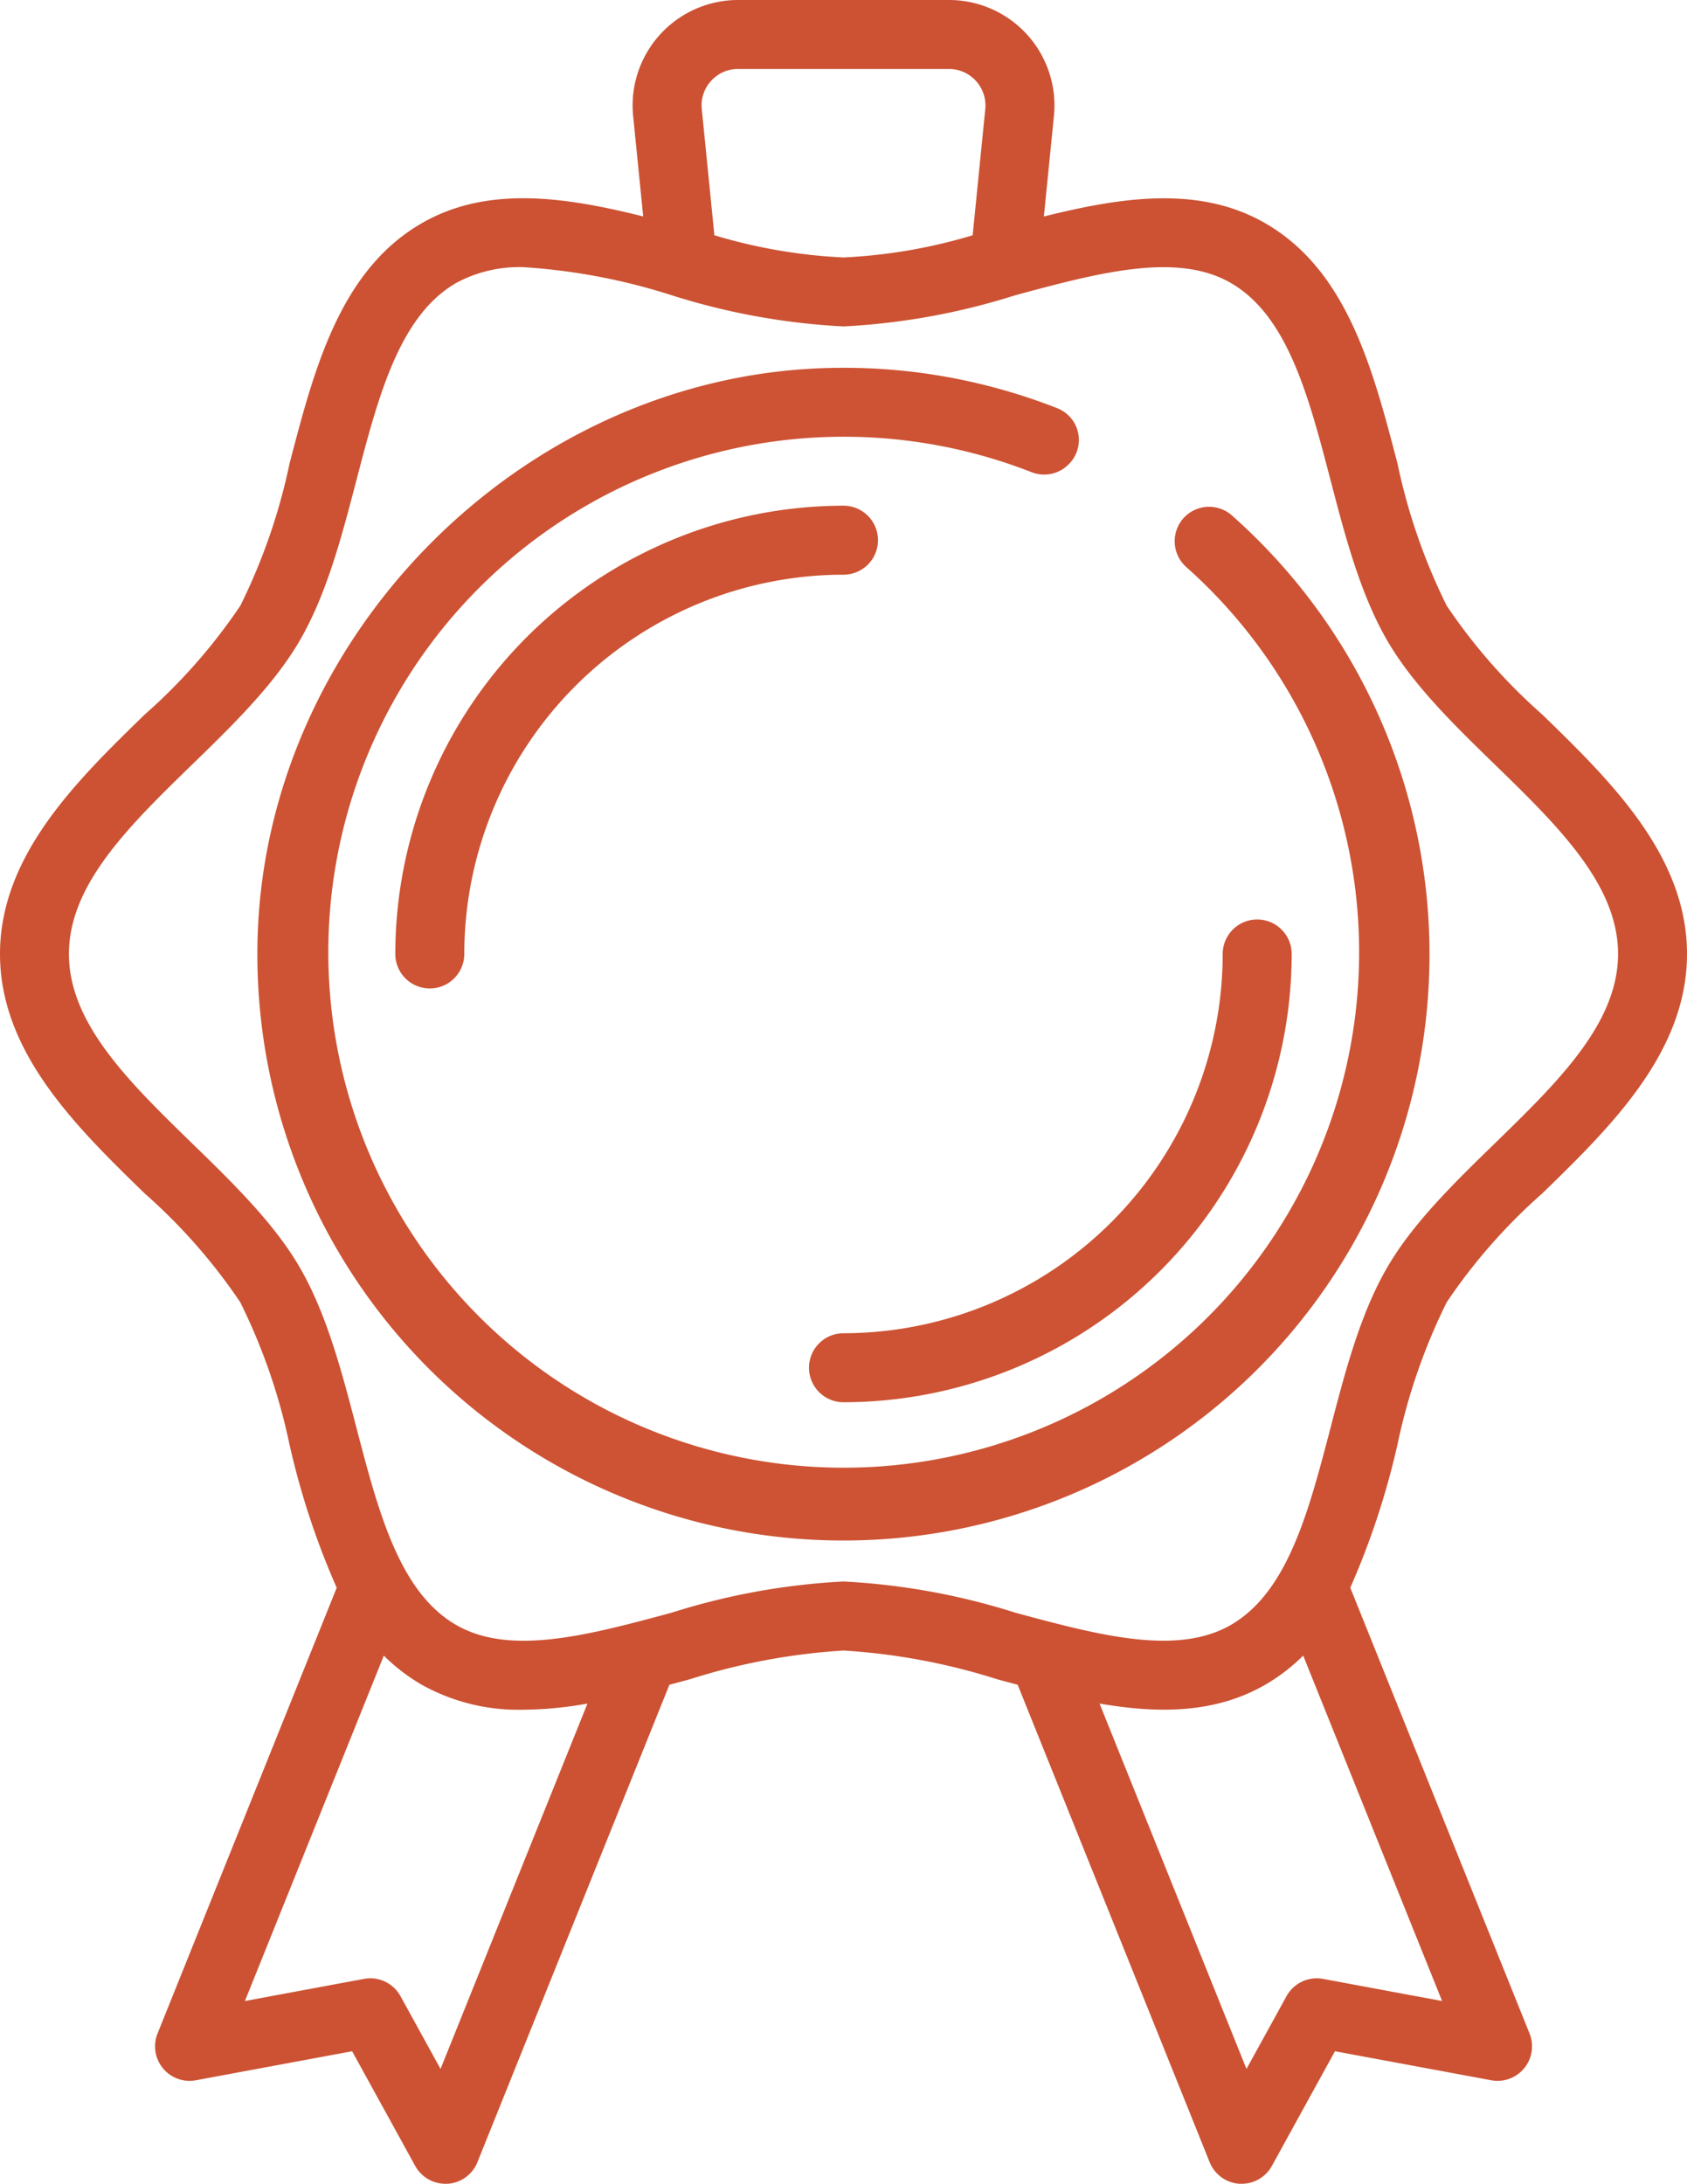 <svg xmlns="http://www.w3.org/2000/svg" width="102.721" height="132.949" viewBox="0 0 102.721 132.949">
  <defs>
    <style>
      .cls-1 {
        fill: rgba(137,33,33,0);
      }

      .cls-2 {
        fill: rgba(193,53,48,0);
      }

      .cls-3 {
        fill: rgba(178,38,38,0);
      }

      .cls-4 {
        fill: #cc5233;
      }

      .cls-5 {
        fill: #cd5334;
      }
    </style>
  </defs>
  <g id="stamp" transform="translate(-58.207)">
    <g id="Group_14" data-name="Group 14" transform="translate(69.521 1.959)">
      <path id="Path_5" data-name="Path 5" class="cls-1" d="M224.974,23.5a33.719,33.719,0,0,1-8.434-1.425l-1.5-.4-.923-9.225a4.463,4.463,0,0,1,4.441-4.908h12.836a4.463,4.463,0,0,1,4.441,4.908l-.923,9.225-1.5.4A33.725,33.725,0,0,1,224.974,23.5Z" transform="translate(-184.927 -7.546)"/>
      <path id="Path_6" data-name="Path 6" class="cls-1" d="M112.936,393.448l-11.158,2.074,13.1-29.8,14.933,4.106L117.6,401.931Z" transform="translate(-101.778 -272.714)"/>
      <path id="Path_7" data-name="Path 7" class="cls-1" d="M298.084,362.677l16.258-5.333L327.2,389.322l-11.159-2.073-4.666,8.481Z" transform="translate(-247.11 -266.513)"/>
    </g>
    <path id="Path_8" data-name="Path 8" class="cls-2" d="M134.631,142.121a38.58,38.58,0,0,1-9.594-1.784,39.954,39.954,0,0,0-9.884-1.822,39.956,39.956,0,0,0-9.884,1.822,38.577,38.577,0,0,1-9.594,1.784,10.18,10.18,0,0,1-5.229-1.263c-4.268-2.469-5.655-7.783-7.124-13.409-.846-3.242-1.721-6.594-3.2-9.156-1.411-2.439-3.818-4.781-6.146-7.046-4.041-3.933-8.22-8-8.22-13.176s4.179-9.243,8.22-13.176c2.328-2.265,4.735-4.608,6.146-7.046,1.483-2.563,2.358-5.915,3.2-9.156,1.469-5.626,2.856-10.94,7.124-13.409a10.18,10.18,0,0,1,5.229-1.263A38.579,38.579,0,0,1,105.27,55.8a39.941,39.941,0,0,0,9.884,1.822,39.957,39.957,0,0,0,9.884-1.822,38.581,38.581,0,0,1,9.594-1.784,10.179,10.179,0,0,1,5.229,1.262c4.268,2.469,5.655,7.783,7.124,13.409.846,3.242,1.721,6.593,3.2,9.156,1.411,2.439,3.818,4.781,6.146,7.046,4.042,3.933,8.221,8,8.221,13.176s-4.179,9.243-8.22,13.176c-2.328,2.265-4.735,4.608-6.146,7.046-1.483,2.563-2.358,5.915-3.2,9.156-1.469,5.626-2.856,10.94-7.124,13.409A10.181,10.181,0,0,1,134.631,142.121Z" transform="translate(-5.586 -39.994)"/>
    <path id="Path_9" data-name="Path 9" class="cls-3" d="M138.943,124.381a39.956,39.956,0,0,0-9.884,1.822,38.577,38.577,0,0,1-9.594,1.784,10.18,10.18,0,0,1-5.229-1.262c-4.268-2.469-5.655-7.783-7.124-13.409-.846-3.242-1.721-6.594-3.2-9.156-1.411-2.439-3.818-4.781-6.146-7.046-4.041-3.933-8.22-8-8.22-13.176s4.179-9.243,8.22-13.176c2.328-2.265,4.735-4.608,6.146-7.046a31.816,31.816,0,0,0,2.776-7.531q-.71-.188-1.415-.379a38.575,38.575,0,0,0-9.594-1.784,10.178,10.178,0,0,0-5.229,1.263c-4.268,2.469-5.655,7.783-7.124,13.409-.846,3.242-1.721,6.593-3.2,9.156C78.706,80.288,76.3,82.63,73.971,84.9c-4.041,3.932-8.22,8-8.22,13.176s4.179,9.243,8.22,13.176c2.328,2.265,4.735,4.607,6.146,7.046,1.483,2.563,2.358,5.915,3.2,9.156,1.469,5.626,2.856,10.94,7.124,13.409a10.178,10.178,0,0,0,5.229,1.262,38.577,38.577,0,0,0,9.594-1.784,39.953,39.953,0,0,1,9.884-1.822,39.961,39.961,0,0,1,9.884,1.822,38.579,38.579,0,0,0,9.594,1.784,10.179,10.179,0,0,0,5.229-1.263c4.268-2.469,5.655-7.783,7.124-13.409.141-.54.283-1.083.428-1.625A34.4,34.4,0,0,0,138.943,124.381Z" transform="translate(-5.585 -39.994)"/>
    <path id="Path_10" data-name="Path 10" class="cls-1" d="M159.842,161.231A33.727,33.727,0,1,1,193.569,127.5,33.765,33.765,0,0,1,159.842,161.231Z" transform="translate(-50.275 -69.426)"/>
    <path id="Path_11" data-name="Path 11" class="cls-4" d="M152.114,43.5a34.469,34.469,0,0,1-5.817-6.623,36.239,36.239,0,0,1-3-8.67c-1.506-5.767-3.062-11.731-8.038-14.61-4.007-2.318-8.744-1.6-13.491-.417l.612-6.115A6.422,6.422,0,0,0,115.986,0H103.15a6.422,6.422,0,0,0-6.391,7.062l.612,6.115c-4.746-1.186-9.484-1.9-13.491.417-4.976,2.879-6.533,8.843-8.038,14.61a36.262,36.262,0,0,1-3,8.67A34.478,34.478,0,0,1,67.02,43.5c-4.131,4.02-8.813,8.576-8.813,14.58s4.682,10.56,8.813,14.58a34.469,34.469,0,0,1,5.817,6.623,36.239,36.239,0,0,1,3,8.67,47.555,47.555,0,0,0,2.872,8.71L67.8,123.8a2.1,2.1,0,0,0,2.331,2.847l9.517-1.767,3.841,6.982a2.1,2.1,0,0,0,1.839,1.087c.042,0,.085,0,.127,0a2.1,2.1,0,0,0,1.821-1.312l11.691-29.068q.615-.164,1.229-.33a38.614,38.614,0,0,1,9.374-1.754,38.627,38.627,0,0,1,9.374,1.754l1.229.33,11.691,29.068a2.1,2.1,0,0,0,1.821,1.312q.064,0,.127,0a2.1,2.1,0,0,0,1.839-1.087l3.842-6.982,9.517,1.767a2.1,2.1,0,0,0,2.331-2.847l-10.916-27.14a47.556,47.556,0,0,0,2.872-8.71,36.262,36.262,0,0,1,3-8.67,34.479,34.479,0,0,1,5.817-6.623c4.132-4.02,8.814-8.576,8.814-14.58S156.245,47.517,152.114,43.5ZM101.5,4.93a2.2,2.2,0,0,1,1.649-.732h12.836A2.225,2.225,0,0,1,118.2,6.644l-.768,7.679a32.448,32.448,0,0,1-7.863,1.351,32.452,32.452,0,0,1-7.863-1.351l-.768-7.679A2.2,2.2,0,0,1,101.5,4.93ZM85.031,125.958l-2.438-4.431a2.1,2.1,0,0,0-2.222-1.052l-7.251,1.347,8.458-21.028a11.284,11.284,0,0,0,2.3,1.768,12.077,12.077,0,0,0,6.184,1.526,23.037,23.037,0,0,0,3.915-.374Zm60.985-4.136-7.251-1.347a2.1,2.1,0,0,0-2.222,1.052l-2.438,4.431-8.947-22.246c3.577.62,7.05.613,10.1-1.152a11.291,11.291,0,0,0,2.3-1.768Zm3.171-52.173c-2.437,2.372-4.957,4.824-6.523,7.53C141.03,80,140.116,83.5,139.232,86.89c-1.347,5.161-2.62,10.036-6.079,12.037-3.293,1.9-8.066.618-13.119-.745a41.534,41.534,0,0,0-10.467-1.9,41.534,41.534,0,0,0-10.467,1.9c-5.053,1.363-9.826,2.65-13.119.745-3.459-2-4.731-6.876-6.079-12.037-.884-3.386-1.8-6.887-3.432-9.712-1.566-2.706-4.086-5.158-6.523-7.529-3.879-3.774-7.543-7.339-7.543-11.571s3.664-7.8,7.543-11.571c2.437-2.372,4.957-4.824,6.523-7.53,1.635-2.825,2.548-6.327,3.432-9.712,1.347-5.161,2.62-10.036,6.079-12.037a8.064,8.064,0,0,1,4.108-.962A37.25,37.25,0,0,1,99.1,17.973a41.534,41.534,0,0,0,10.467,1.9,41.534,41.534,0,0,0,10.467-1.9c5.053-1.362,9.827-2.649,13.119-.745,3.459,2,4.731,6.876,6.079,12.037.884,3.386,1.8,6.887,3.432,9.712,1.566,2.706,4.086,5.158,6.523,7.529,3.879,3.774,7.543,7.339,7.543,11.571S153.065,65.874,149.187,69.648Z" transform="translate(0 0)"/>
    <path id="Path_12" data-name="Path 12" class="cls-5" d="M175.032,95.307h0a2.105,2.105,0,0,0,.108,3.067,31.383,31.383,0,1,1-9.44-5.79,2.091,2.091,0,0,0,2.246-.457l.032-.032a2.077,2.077,0,0,0-.7-3.4,35.528,35.528,0,0,0-14.01-2.45c-18.717.507-34.515,16.59-34.7,35.314a35.686,35.686,0,1,0,59.345-26.332A2.1,2.1,0,0,0,175.032,95.307Z" transform="translate(-44.688 -63.84)"/>
    <path id="Path_13" data-name="Path 13" class="cls-5" d="M180.295,120.668a2.1,2.1,0,0,0-2.1-2.1,27.32,27.32,0,0,0-27.29,27.29,2.1,2.1,0,1,0,4.2,0A23.117,23.117,0,0,1,178.2,122.768,2.1,2.1,0,0,0,180.295,120.668Z" transform="translate(-68.628 -87.781)"/>
    <path id="Path_14" data-name="Path 14" class="cls-5" d="M250.016,240.768a2.1,2.1,0,1,0,0,4.2,27.32,27.32,0,0,0,27.29-27.29,2.1,2.1,0,1,0-4.2,0A23.118,23.118,0,0,1,250.016,240.768Z" transform="translate(-140.449 -159.6)"/>
  </g>
</svg>
